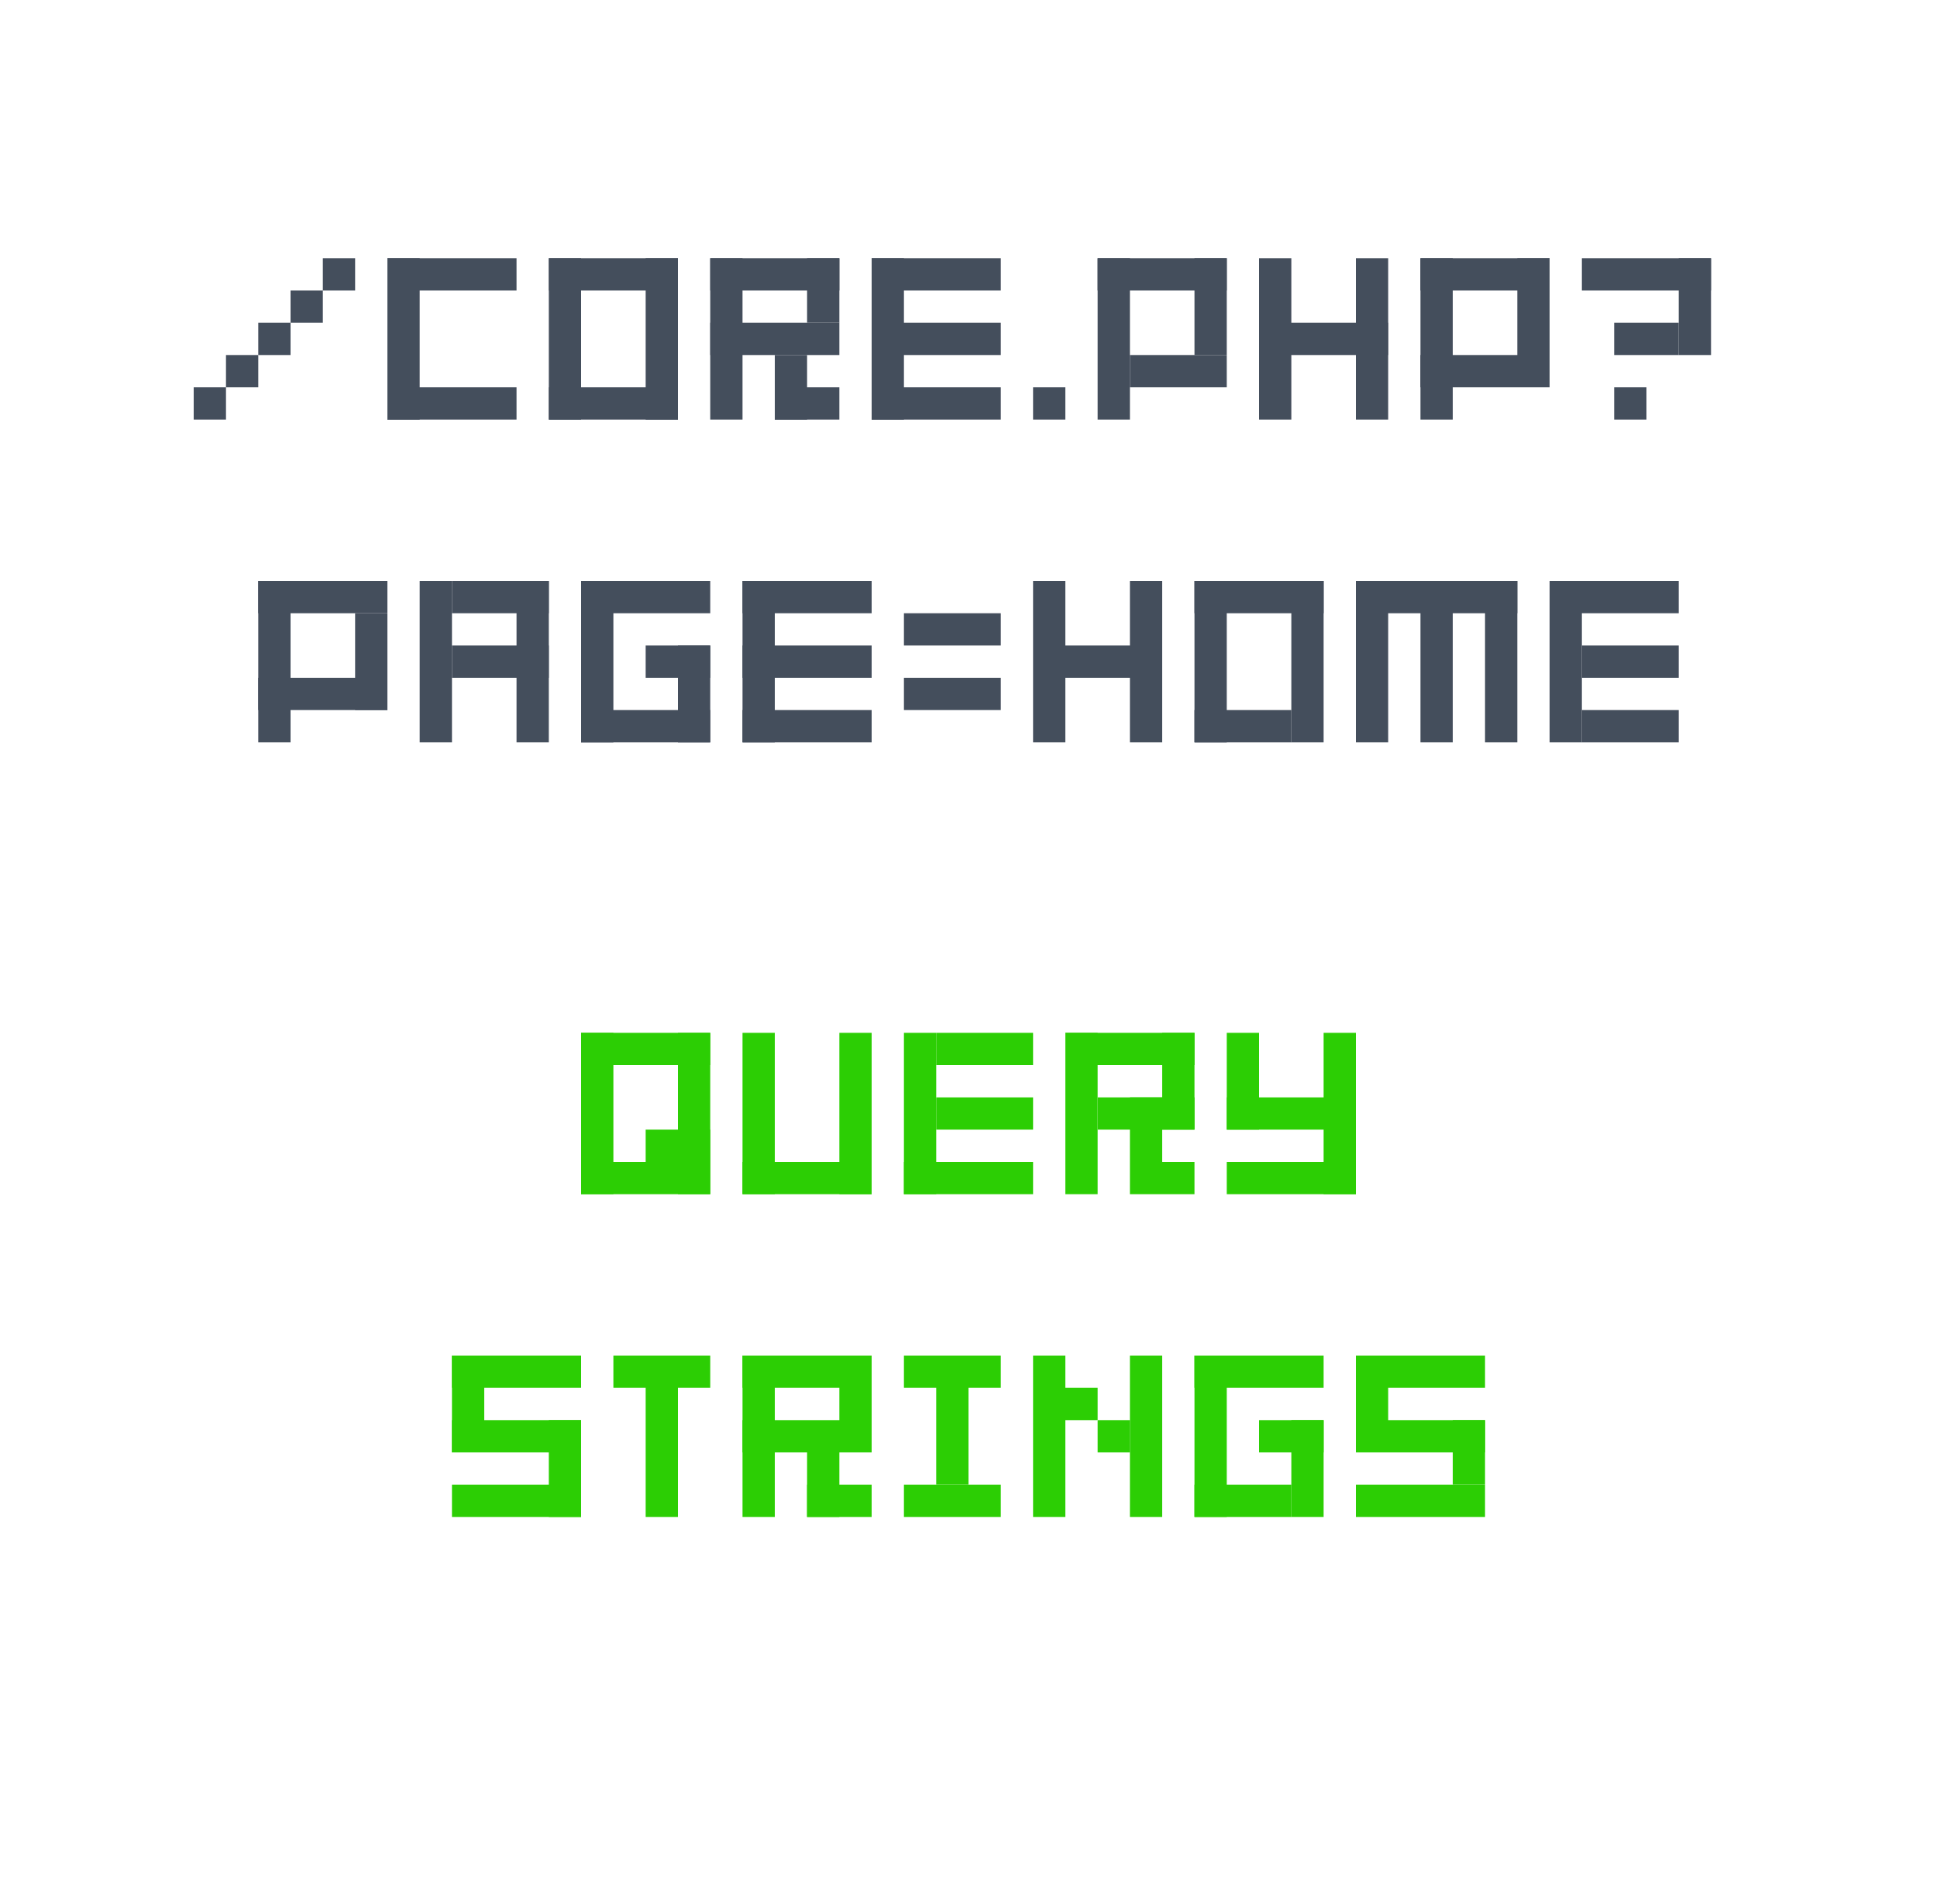 <svg xmlns="http://www.w3.org/2000/svg" width="60" height="59" viewBox="0 0 60 59">
<defs>
    <style>
      .cls-1 {
        fill: #2cce04;
      }

      .cls-2 {
        fill: #444e5c;
      }
    </style>
  </defs>
  <rect class="cls-1" x="41" y="32" width="1" height="5"/>
  <rect class="cls-1" x="38" y="36" width="4" height="1"/>
  <rect class="cls-1" x="38" y="34" width="4" height="1"/>
  <rect class="cls-1" x="38" y="32" width="1" height="3"/>
  <rect class="cls-1" x="33" y="32" width="1" height="5"/>
  <rect class="cls-1" x="33" y="32" width="4" height="1"/>
  <rect class="cls-1" x="36" y="32" width="1" height="3"/>
  <rect class="cls-1" x="34" y="34" width="3" height="1"/>
  <rect class="cls-1" x="35" y="34" width="1" height="2"/>
  <rect class="cls-1" x="35" y="36" width="2" height="1"/>
  <rect class="cls-1" x="29" y="32" width="3" height="1"/>
  <rect class="cls-1" x="28" y="32" width="1" height="5"/>
  <rect class="cls-1" x="28" y="36" width="4" height="1"/>
  <rect class="cls-1" x="29" y="34" width="3" height="1"/>
  <rect class="cls-1" x="26" y="32" width="1" height="5"/>
  <rect class="cls-1" x="23" y="36" width="4" height="1"/>
  <rect class="cls-1" x="23" y="32" width="1" height="5"/>
  <rect class="cls-1" x="18" y="32" width="4" height="1"/>
  <rect class="cls-1" x="18" y="32" width="1" height="5"/>
  <rect class="cls-1" x="18" y="36" width="4" height="1"/>
  <rect class="cls-1" x="21" y="32" width="1" height="5"/>
  <rect class="cls-1" x="20" y="35" width="2" height="1"/>
  <rect class="cls-1" x="14" y="42" width="4" height="1"/>
  <rect class="cls-1" x="14" y="42" width="1" height="3"/>
  <rect class="cls-1" x="14" y="44" width="4" height="1"/>
  <rect class="cls-1" x="17" y="44" width="1" height="3"/>
  <rect class="cls-1" x="14" y="46" width="4" height="1"/>
  <rect class="cls-1" x="19" y="42" width="3" height="1"/>
  <rect class="cls-1" x="20" y="42" width="1" height="5"/>
  <rect class="cls-1" x="23" y="42" width="1" height="5"/>
  <rect class="cls-1" x="23" y="42" width="4" height="1"/>
  <rect class="cls-1" x="26" y="42" width="1" height="3"/>
  <rect class="cls-1" x="23" y="44" width="4" height="1"/>
  <rect class="cls-1" x="25" y="45" width="1" height="2"/>
  <rect class="cls-1" x="25" y="46" width="2" height="1"/>
  <rect class="cls-1" x="28" y="42" width="3" height="1"/>
  <rect class="cls-1" x="29" y="42" width="1" height="4"/>
  <rect class="cls-1" x="28" y="46" width="3" height="1"/>
  <rect class="cls-1" x="32" y="42" width="1" height="5"/>
  <rect class="cls-1" x="33" y="43" width="1" height="1"/>
  <rect class="cls-1" x="34" y="44" width="1" height="1"/>
  <rect class="cls-1" x="35" y="42" width="1" height="5"/>
  <rect class="cls-1" x="37" y="42" width="4" height="1"/>
  <rect class="cls-1" x="37" y="42" width="1" height="5"/>
  <rect class="cls-1" x="37" y="46" width="3" height="1"/>
  <rect class="cls-1" x="40" y="44" width="1" height="3"/>
  <rect class="cls-1" x="39" y="44" width="2" height="1"/>
  <rect class="cls-1" x="42" y="42" width="4" height="1"/>
  <rect class="cls-1" x="42" y="42" width="1" height="3"/>
  <rect class="cls-1" x="42" y="44" width="4" height="1"/>
  <rect class="cls-1" x="45" y="44" width="1" height="2"/>
  <rect class="cls-1" x="42" y="46" width="4" height="1"/>
  <rect class="cls-2" x="10" y="8" width="1" height="1"/>
  <rect class="cls-2" x="9" y="9" width="1" height="1"/>
  <rect class="cls-2" x="8" y="10" width="1" height="1"/>
  <rect class="cls-2" x="7" y="11" width="1" height="1"/>
  <rect class="cls-2" x="6" y="12" width="1" height="1"/>
  <rect class="cls-2" x="12" y="8" width="4" height="1"/>
  <rect class="cls-2" x="12" y="8" width="1" height="5"/>
  <rect class="cls-2" x="12" y="12" width="4" height="1"/>
  <rect class="cls-2" x="17" y="8" width="4" height="1"/>
  <rect class="cls-2" x="20" y="8" width="1" height="5"/>
  <rect class="cls-2" x="17" y="12" width="4" height="1"/>
  <rect class="cls-2" x="17" y="8" width="1" height="5"/>
  <rect class="cls-2" x="22" y="8" width="4" height="1"/>
  <rect class="cls-2" x="25" y="8" width="1" height="2"/>
  <rect class="cls-2" x="22" y="10" width="4" height="1"/>
  <rect class="cls-2" x="22" y="8" width="1" height="5"/>
  <rect class="cls-2" x="24" y="11" width="1" height="2"/>
  <rect class="cls-2" x="24" y="12" width="2" height="1"/>
  <rect class="cls-2" x="27" y="8" width="4" height="1"/>
  <rect class="cls-2" x="27" y="8" width="1" height="5"/>
  <rect class="cls-2" x="27" y="12" width="4" height="1"/>
  <rect class="cls-2" x="27" y="10" width="4" height="1"/>
  <rect class="cls-2" x="32" y="12" width="1" height="1"/>
  <rect class="cls-2" x="34" y="8" width="1" height="5"/>
  <rect class="cls-2" x="34" y="8" width="4" height="1"/>
  <rect class="cls-2" x="37" y="8" width="1" height="3"/>
  <rect class="cls-2" x="35" y="11" width="3" height="1"/>
  <rect class="cls-2" x="39" y="8" width="1" height="5"/>
  <rect class="cls-2" x="39" y="10" width="4" height="1"/>
  <rect class="cls-2" x="42" y="8" width="1" height="5"/>
  <rect class="cls-2" x="44" y="8" width="1" height="5"/>
  <rect class="cls-2" x="44" y="8" width="4" height="1"/>
  <rect class="cls-2" x="47" y="8" width="1" height="4"/>
  <rect class="cls-2" x="44" y="11" width="4" height="1"/>
  <rect class="cls-2" x="49" y="8" width="4" height="1"/>
  <rect class="cls-2" x="52" y="8" width="1" height="3"/>
  <rect class="cls-2" x="50" y="10" width="2" height="1"/>
  <rect class="cls-2" x="50" y="12" width="1" height="1"/>
  <rect class="cls-2" x="8" y="18" width="1" height="5"/>
  <rect class="cls-2" x="8" y="21" width="4" height="1"/>
  <rect class="cls-2" x="11" y="19" width="1" height="3"/>
  <rect class="cls-2" x="8" y="18" width="4" height="1"/>
  <rect class="cls-2" x="13" y="18" width="1" height="5"/>
  <rect class="cls-2" x="14" y="18" width="3" height="1"/>
  <rect class="cls-2" x="16" y="18" width="1" height="5"/>
  <rect class="cls-2" x="14" y="20" width="3" height="1"/>
  <rect class="cls-2" x="18" y="18" width="4" height="1"/>
  <rect class="cls-2" x="18" y="18" width="1" height="5"/>
  <rect class="cls-2" x="18" y="22" width="4" height="1"/>
  <rect class="cls-2" x="21" y="20" width="1" height="3"/>
  <rect class="cls-2" x="20" y="20" width="2" height="1"/>
  <rect class="cls-2" x="23" y="18" width="4" height="1"/>
  <rect class="cls-2" x="23" y="18" width="1" height="5"/>
  <rect class="cls-2" x="23" y="22" width="4" height="1"/>
  <rect class="cls-2" x="23" y="20" width="4" height="1"/>
  <rect class="cls-2" x="28" y="19" width="3" height="1"/>
  <rect class="cls-2" x="28" y="21" width="3" height="1"/>
  <rect class="cls-2" x="32" y="18" width="1" height="5"/>
  <rect class="cls-2" x="33" y="20" width="3" height="1"/>
  <rect class="cls-2" x="35" y="18" width="1" height="5"/>
  <rect class="cls-2" x="37" y="22" width="3" height="1"/>
  <rect class="cls-2" x="40" y="18" width="1" height="5"/>
  <rect class="cls-2" x="37" y="18" width="4" height="1"/>
  <rect class="cls-2" x="37" y="18" width="1" height="5"/>
  <rect class="cls-2" x="42" y="18" width="1" height="5"/>
  <rect class="cls-2" x="42" y="18" width="5" height="1"/>
  <rect class="cls-2" x="46" y="18" width="1" height="5"/>
  <rect class="cls-2" x="44" y="18" width="1" height="5"/>
  <rect class="cls-2" x="48" y="18" width="4" height="1"/>
  <rect class="cls-2" x="48" y="18" width="1" height="5"/>
  <rect class="cls-2" x="49" y="22" width="3" height="1"/>
  <rect class="cls-2" x="49" y="20" width="3" height="1"/>
</svg>
